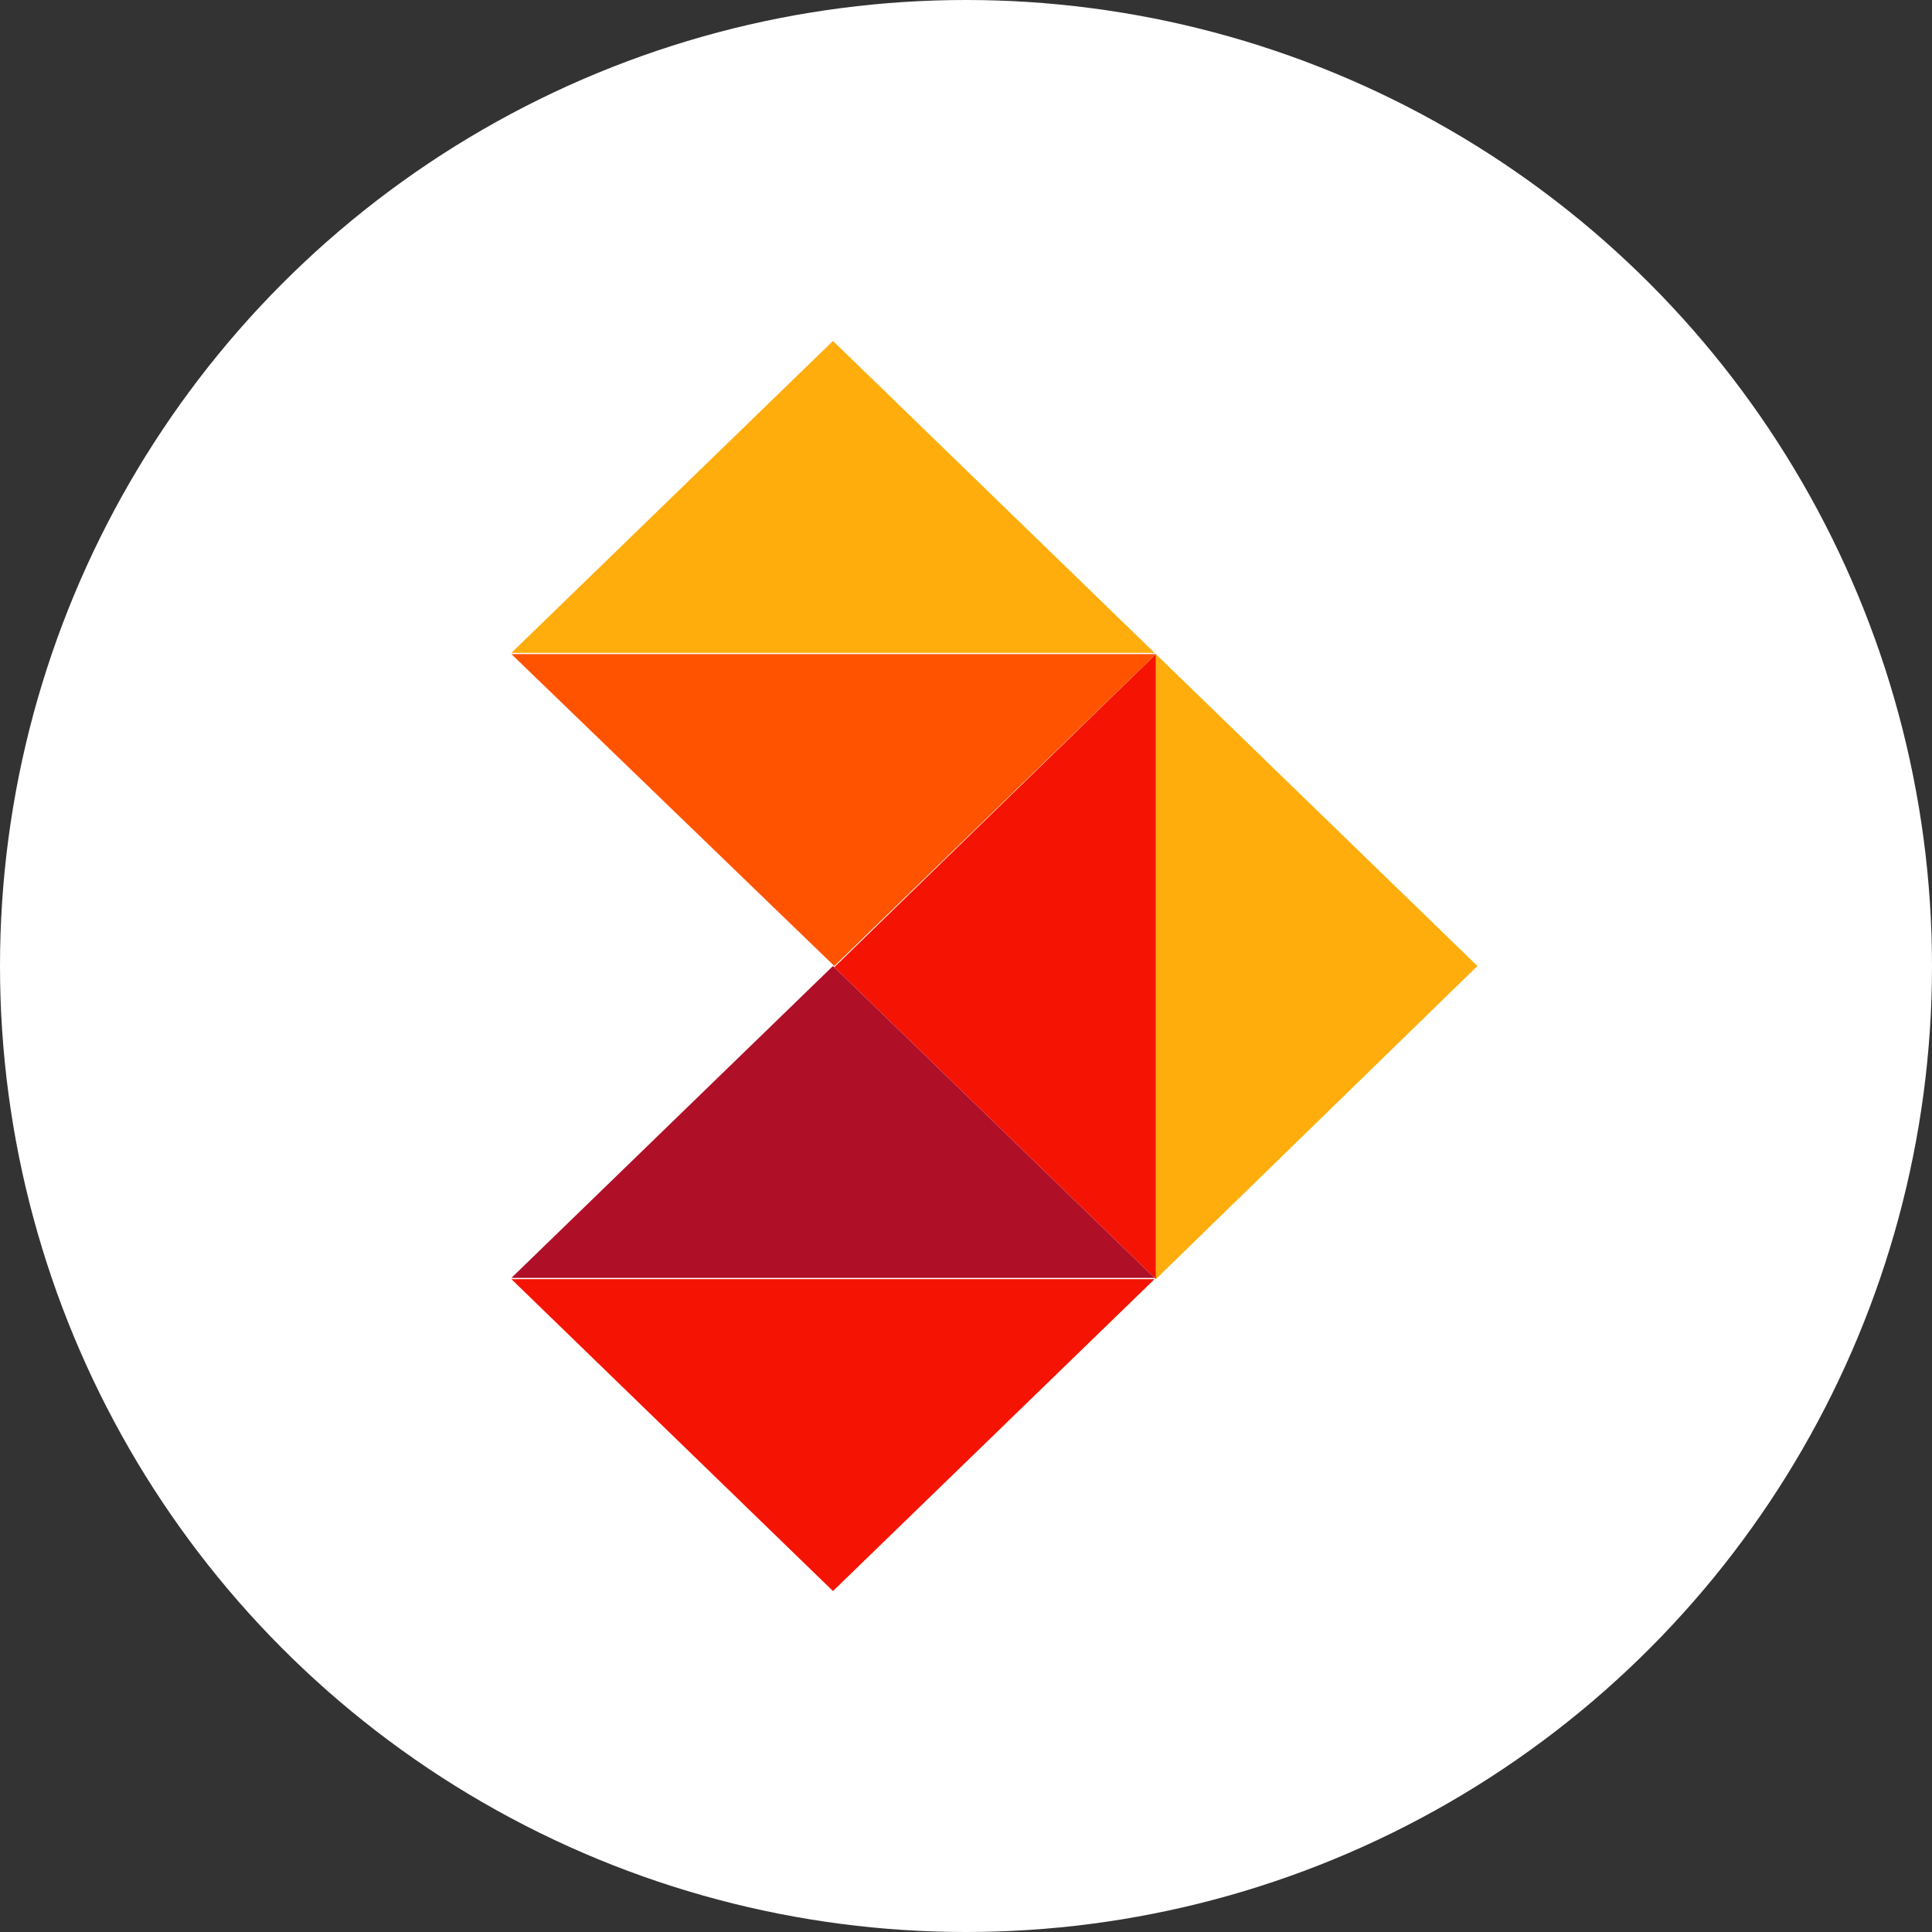 <svg width="34" height="34" viewBox="0 0 34 34" fill="none" xmlns="http://www.w3.org/2000/svg">
<rect x="0" y="0" width="34" height="34" fill="#333333" stroke="none"/>
<circle cx="17" cy="17" r="17" fill="white"/>
<g clip-path="url(#clip0_8452_11131)">
<path d="M14.659 6L20.318 11.489H9L14.659 6ZM26 17L20.341 11.511V22.511L26 17Z" fill="#FFAD0D"/>
<path d="M20.341 11.511V22.511L14.682 17.022L20.341 11.511ZM14.659 28L20.318 22.511H9L14.659 28Z" fill="#F51404"/>
<path d="M9 11.511H20.341L14.682 17L9 11.511Z" fill="#FF5300"/>
<path d="M14.659 17L20.318 22.489H9L14.659 17Z" fill="#B00F28"/>
</g>
<defs>
<clipPath id="clip0_8452_11131">
<rect width="17" height="22" fill="white" transform="translate(9 6)"/>
</clipPath>
</defs>
</svg>
